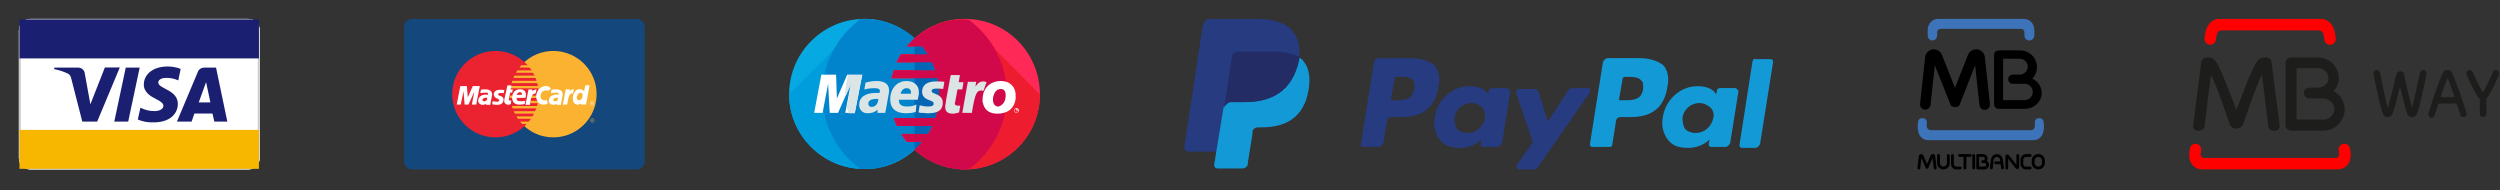 <svg xmlns="http://www.w3.org/2000/svg" xmlns:xlink="http://www.w3.org/1999/xlink" xmlns:serif="http://www.serif.com/" width="100%" height="100%" viewBox="0 0 1329 101" xml:space="preserve" style="fill-rule:evenodd;clip-rule:evenodd;stroke-miterlimit:10;"><rect x="0" y="0" width="1329" height="101" fill="#333333" stroke="none"/><g id="mastercard"><path d="M342.768,85.77c-0,2.356 -1.924,4.28 -4.28,4.28l-119.436,-0c-2.357,-0 -4.281,-1.924 -4.281,-4.28l0,-71.44c0,-2.356 1.924,-4.28 4.281,-4.28l119.436,-0c2.356,-0 4.28,1.924 4.28,4.28l0,71.44l-0,-0Z" style="fill:#14477c;"></path><path d="M294.123,73.001l1.178,-0.023l1.18,-0.072l1.153,-0.169l1.13,-0.193l1.107,-0.264l1.105,-0.288l1.058,-0.385l1.059,-0.408l1.008,-0.459l0.986,-0.504l0.963,-0.554l0.938,-0.599l0.914,-0.649l0.866,-0.674l0.817,-0.721l0.816,-0.771l0.746,-0.794l0.723,-0.841l0.696,-0.866l0.649,-0.889l0.577,-0.938l0.579,-0.961l0.48,-0.986l0.481,-1.033l0.409,-1.036l0.361,-1.081l0.313,-1.083l0.263,-1.105l0.194,-1.155l0.144,-1.129l0.095,-1.18l0.024,-1.177l-0.024,-1.179l-0.095,-1.178l-0.144,-1.131l-0.194,-1.128l-0.263,-1.108l-0.313,-1.081l-0.361,-1.083l-0.409,-1.033l-0.481,-1.011l-0.48,-0.986l-0.579,-0.961l-0.577,-0.938l-0.649,-0.889l-0.696,-0.866l-0.723,-0.841l-0.746,-0.794l-0.816,-0.746l-0.817,-0.721l-0.866,-0.696l-0.914,-0.627l-0.938,-0.601l-0.963,-0.552l-0.986,-0.506l-1.008,-0.457l-1.059,-0.407l-1.058,-0.362l-1.105,-0.312l-1.107,-0.265l-1.13,-0.192l-1.153,-0.144l-1.18,-0.097l-1.178,-0.023l-1.178,0.023l-1.153,0.097l-1.156,0.144l-1.128,0.192l-1.108,0.265l-1.105,0.312l-1.06,0.362l-1.033,0.407l-1.011,0.457l-0.985,0.506l-0.961,0.552l-0.939,0.601l-0.889,0.627l-0.867,0.696l-0.841,0.721l-0.792,0.746l-0.771,0.794l-0.697,0.841l-0.698,0.866l-0.624,0.889l-0.602,0.938l-0.552,0.961l-0.506,0.986l-0.457,1.011l-0.409,1.033l-0.359,1.083l-0.313,1.081l-0.266,1.108l-0.191,1.128l-0.144,1.131l-0.097,1.178l-0.025,1.179l0.025,1.177l0.097,1.18l0.144,1.129l0.191,1.155l0.266,1.105l0.313,1.083l0.359,1.081l0.409,1.036l0.457,1.033l0.506,0.986l0.552,0.961l0.602,0.938l0.624,0.889l0.698,0.866l0.697,0.841l0.771,0.794l0.792,0.771l0.841,0.721l0.867,0.674l0.889,0.649l0.939,0.599l0.961,0.554l0.985,0.504l1.011,0.459l1.033,0.408l1.06,0.385l1.105,0.288l1.108,0.264l1.128,0.193l1.156,0.169l1.153,0.072l1.178,0.023Z" style="fill:#fbb230;"></path><path d="M263.416,73.001l1.178,-0.023l1.154,-0.072l1.155,-0.169l1.129,-0.193l1.107,-0.264l1.107,-0.288l1.057,-0.385l1.033,-0.408l1.011,-0.459l0.986,-0.504l0.961,-0.554l0.938,-0.599l0.889,-0.649l0.868,-0.674l0.841,-0.721l0.792,-0.771l0.771,-0.794l0.698,-0.841l0.697,-0.866l0.624,-0.889l0.601,-0.938l0.552,-0.961l0.507,-0.986l0.456,-1.033l0.41,-1.036l0.359,-1.081l0.314,-1.083l0.265,-1.105l0.19,-1.155l0.145,-1.129l0.097,-1.18l0.024,-1.177l-0.024,-1.179l-0.097,-1.178l-0.145,-1.131l-0.19,-1.128l-0.265,-1.108l-0.314,-1.081l-0.359,-1.083l-0.41,-1.033l-0.456,-1.011l-0.507,-0.986l-0.552,-0.961l-0.601,-0.938l-0.624,-0.889l-0.697,-0.866l-0.698,-0.841l-0.771,-0.794l-0.792,-0.746l-0.841,-0.721l-0.868,-0.696l-0.889,-0.627l-0.938,-0.601l-0.961,-0.552l-0.986,-0.506l-1.011,-0.457l-1.033,-0.407l-1.057,-0.362l-1.107,-0.312l-1.107,-0.265l-1.129,-0.192l-1.155,-0.144l-1.154,-0.097l-1.178,-0.023l-1.178,0.023l-1.179,0.097l-1.154,0.144l-1.13,0.192l-1.104,0.265l-1.108,0.312l-1.058,0.362l-1.058,0.407l-1.009,0.457l-0.986,0.506l-0.963,0.552l-0.936,0.601l-0.914,0.627l-0.867,0.696l-0.817,0.721l-0.817,0.746l-0.746,0.794l-0.723,0.841l-0.696,0.866l-0.649,0.889l-0.577,0.938l-0.578,0.961l-0.48,0.986l-0.482,1.011l-0.409,1.033l-0.359,1.083l-0.314,1.081l-0.24,1.108l-0.217,1.128l-0.143,1.131l-0.097,1.178l-0.023,1.179l0.023,1.177l0.097,1.18l0.143,1.129l0.217,1.155l0.24,1.105l0.314,1.083l0.359,1.081l0.409,1.036l0.482,1.033l0.48,0.986l0.578,0.961l0.577,0.938l0.649,0.889l0.696,0.866l0.723,0.841l0.746,0.794l0.817,0.771l0.817,0.721l0.867,0.674l0.914,0.649l0.936,0.599l0.963,0.554l0.986,0.504l1.009,0.459l1.058,0.408l1.058,0.385l1.108,0.288l1.104,0.264l1.13,0.193l1.154,0.169l1.179,0.072l1.178,0.023Z" style="fill:#eb2230;"></path><path d="M276.088,35.899l12.192,-0l0,-1.251l-11.134,0l-1.058,1.251Z" style="fill:#fbb230;"></path><path d="M274.261,38.664l14.019,0l0,-1.25l-13.298,-0l-0.721,1.25Z" style="fill:#fbb230;"></path><path d="M272.89,41.43l15.39,-0l0,-1.251l-14.836,-0l-0.554,1.251Z" style="fill:#fbb230;"></path><path d="M271.952,44.195l16.328,-0l0,-1.226l-15.944,-0l-0.384,1.226Z" style="fill:#fbb230;"></path><path d="M272.504,57.612l15.824,0l-0,-1.25l-16.207,0l0.383,1.25Z" style="fill:#fbb230;"></path><path d="M273.659,60.377l14.669,0l-0,-1.25l-15.245,0l0.576,1.25Z" style="fill:#fbb230;"></path><path d="M275.319,63.143l13.009,-0l-0,-1.25l-13.803,-0l0.794,1.25Z" style="fill:#fbb230;"></path><path d="M277.58,65.908l10.748,0l-0,-1.25l-11.854,-0l1.106,1.25Z" style="fill:#fbb230;"></path><path d="M271.4,46.96l16.88,0l0,-1.227l-16.64,-0l-0.24,1.227Z" style="fill:#fbb230;"></path><path d="M281.691,54.847l6.445,-0l-0,-1.251l-6.204,0l-0.241,1.251Z" style="fill:#fbb230;"></path><path d="M282.195,52.082l5.941,-0l-0,-1.251l-5.699,0l-0.242,1.251Z" style="fill:#fbb230;"></path><path d="M270.966,50.831l1.683,0l-0,1.251l-1.586,-0l-0.097,-1.251Z" style="fill:#fbb230;"></path><path d="M314.923,62.951c0.601,-0 1.082,0.504 1.082,1.081c0,0.601 -0.481,1.083 -1.082,1.083c-0.602,-0 -1.081,-0.482 -1.081,-1.083c-0,-0.577 0.479,-1.081 1.081,-1.081Zm-0,0.192c0.506,-0 0.913,0.409 0.913,0.889c0,0.506 -0.407,0.915 -0.913,0.915c-0.48,-0 -0.891,-0.409 -0.891,-0.915c-0,-0.48 0.411,-0.889 0.891,-0.889Z" style="fill:#fbb230;"></path><path d="M314.515,64.513l0,-0.914l0.385,0c0.095,0 0.167,0 0.216,0.025c0.047,0.023 0.073,0.048 0.096,0.071c0.023,0.049 0.047,0.097 0.047,0.144c0,0.073 -0.024,0.145 -0.047,0.17c-0.05,0.048 -0.12,0.072 -0.195,0.095c0.05,0.025 0.074,0.049 0.099,0.072c0.023,0.025 0.072,0.073 0.095,0.145l0.12,0.192l-0.215,0l-0.146,-0.217c-0.025,-0.072 -0.071,-0.095 -0.095,-0.119c-0,-0.024 -0.025,-0.024 -0.048,-0.048l-0.122,-0l0,0.384l-0.19,0Zm0.191,-0.529l0.121,-0c0.096,-0 0.144,-0 0.168,-0.023c0.023,0 0.05,0 0.05,-0.025c0.023,-0.024 0.023,-0.047 0.023,-0.072c-0,-0.025 -0,-0.048 -0.023,-0.072c-0.027,-0.025 -0.05,-0.025 -0.074,-0.048l-0.265,-0l0,0.24l0,-0Z" style="fill:#fbb230;fill-rule:nonzero;"></path><path d="M314.683,53.909c0.601,-0 1.081,0.481 1.081,1.083c0,0.601 -0.48,1.081 -1.081,1.081c-0.601,-0 -1.081,-0.48 -1.081,-1.081c-0,-0.602 0.48,-1.083 1.081,-1.083Zm-0,0.192c0.506,-0 0.914,0.409 0.914,0.891c-0,0.504 -0.408,0.913 -0.914,0.913c-0.506,0 -0.914,-0.409 -0.914,-0.913c0,-0.482 0.408,-0.891 0.914,-0.891Z" style="fill:#fff;"></path><path d="M314.274,55.448l-0,-0.89l0.384,-0c0.097,-0 0.169,-0 0.217,0.024c0.025,0 0.07,0.048 0.095,0.073c0.025,0.047 0.048,0.095 0.048,0.144c-0,0.073 -0.023,0.12 -0.073,0.168c-0.022,0.048 -0.094,0.072 -0.167,0.097c0.025,0.023 0.073,0.047 0.097,0.072c0.025,0.023 0.048,0.071 0.095,0.143l0.122,0.169l-0.217,0l-0.145,-0.192c-0.048,-0.072 -0.072,-0.12 -0.097,-0.12c-0.023,-0.025 -0.023,-0.049 -0.046,-0.049l-0.144,-0l-0,0.361l-0.169,0l-0,0Zm0.169,-0.504l0.144,-0c0.096,-0 0.143,-0 0.168,-0.025c0.023,0 0.048,-0.024 0.048,-0.024c0.024,-0.023 0.024,-0.048 0.024,-0.073c0,-0.023 -0.024,-0.072 -0.024,-0.072c-0.025,-0.023 -0.048,-0.048 -0.072,-0.048l-0.288,0l0,0.242l-0,-0Z" style="fill:#fff;fill-rule:nonzero;"></path><path d="M299.221,55.616l1.563,-8.174l1.947,-0l0.241,0.841c0.36,-0.362 0.961,-0.841 2.164,-0.841l-0.601,2.164c-0.529,-0 -1.347,-0.097 -2.019,1.49c-0.505,1.203 -0.746,3.197 -1.011,4.52l-2.284,-0Z" style="fill:#fff;"></path><path d="M269.741,45.398l2.162,-0l-0.48,2.163l1.203,0l-0.362,1.683l-1.081,0l-0.601,3.247c-0.12,0.601 -0,1.203 1.202,0.961l-0.239,1.804c-1.298,0.986 -3.898,0.265 -3.488,-2.164l1.684,-7.694Z" style="fill:#fff;"></path><path d="M279.382,52.009c0.24,-1.322 0.842,-4.567 -3.03,-4.567c-3.606,-0 -4.088,3.606 -4.088,4.086c-0.118,0.481 -0.118,4.088 3.728,4.088c0.961,-0 2.309,-0.12 2.91,-0.36l0.36,-1.684c-0.36,0.122 -1.587,0.241 -2.548,0.241c-0.841,0 -2.284,0 -2.044,-1.804l4.712,0l-0,0Z" style="fill:#fff;"></path><path d="M253.149,55.616l1.924,-9.859l-3.751,0l-2.646,6.012l-0.481,-6.012l-3.487,0l-1.924,9.859l2.164,-0l1.444,-7.093l0.602,7.093l2.044,-0l3.125,-6.973l-1.323,6.973l2.309,-0Z" style="fill:#fff;"></path><path d="M255.673,47.681l-0.36,1.805c0.601,-0 2.044,-0.242 2.765,-0.242c0.721,0 1.683,-0.119 1.323,1.083c-0.602,0 -4.57,-0.601 -5.171,2.885c-0.336,2.309 2.405,3.15 4.088,2.044l0.241,0.48l2.043,0l0.842,-4.448c0.889,-4.016 -2.981,-4.088 -5.771,-3.607Z" style="fill:#fff;"></path><path d="M291.479,48.403c-0.553,-0.337 -0.89,-0.337 -1.587,-0.337c-0.673,-0 -2.261,0.673 -2.478,2.476c-0.337,2.261 1.131,3.271 3.27,2.598l0.578,1.924c-3.654,1.827 -7.143,-1.011 -5.988,-5.436c0.937,-3.342 5.362,-5.361 7.576,-2.596l-1.371,1.371Z" style="fill:#fff;"></path><path d="M310.547,48.403c-5.892,-4.425 -8.177,7.213 -3.608,7.213c0.721,-0 1.444,-0.36 1.924,-0.601l0.24,0.601l2.405,-0l1.925,-10.34l-2.286,0l-0.6,3.127Z" style="fill:#fff;"></path><path d="M293.209,47.681l-0.36,1.805c0.6,-0 2.044,-0.242 2.764,-0.242c0.723,0 1.564,-0.119 1.324,1.083c-0.601,0 -4.569,-0.601 -5.169,2.885c-0.243,1.683 1.201,2.524 2.284,2.524c1.081,0 1.442,-0.24 1.802,-0.48l0.24,0.48l2.046,0l0.841,-4.448c0.914,-4.016 -2.959,-4.088 -5.772,-3.607Z" style="fill:#fff;"></path><path d="M274.67,50.447l2.765,-0c0.312,-2.189 -2.308,-1.755 -2.765,-0Z" style="fill:#eb2230;"></path><path d="M259.041,52.009c-0.361,0 -1.203,-0.239 -1.926,0.242c-0.719,0.48 -0.961,1.321 -0.118,1.562c0.719,0.24 1.683,-0.241 1.922,-0.962l0.122,-0.842Z" style="fill:#eb2230;"></path><path d="M309.464,49.725c-0.721,-0.963 -2.283,-0.239 -2.765,1.563c-0.36,1.203 0.362,2.044 1.083,2.044c1.515,0 2.428,-2.476 1.682,-3.607Z" style="fill:#fbb230;"></path><path d="M296.696,52.009c-0.359,0 -1.201,-0.239 -1.924,0.242c-0.719,0.48 -0.961,1.321 -0.118,1.562c0.72,0.24 1.803,-0.241 1.922,-0.962l0.12,-0.842Z" style="fill:#fbb230;"></path><path d="M279.382,55.736l0.122,-0.841l1.442,-7.334l1.923,0l0.24,0.842c0.361,-0.362 0.962,-0.842 2.165,-0.842l-0.602,2.164c-0.456,0 -1.419,-0.096 -2.14,1.828c-0.409,1.105 -0.649,2.982 -0.866,4.183l-2.284,-0Z" style="fill:#fff;"></path><path d="M267.744,49.533l-0.192,0l-0.095,-0.024l-0.097,-0.023l-0.097,-0l-0.095,-0.025c-0.434,-0.048 -0.794,-0.072 -1.226,-0.048c-1.107,0.096 -1.587,0.792 -0.65,1.321c0.746,0.434 1.324,0.361 1.827,0.843c1.083,1.009 0.529,2.958 -0.674,3.702l-0.215,0.097l-0.24,0.097l-0.264,0.07l-0.24,0.073c-1.155,0.192 -2.718,0.144 -3.849,-0.24l0.313,-1.612c0.914,0.192 2.406,0.601 3.102,0.122c0.794,-0.53 0.072,-1.156 -0.506,-1.42l-0.288,-0.095l-0.287,-0.12c-2.285,-1.036 -1.755,-3.801 0.407,-4.377c0.866,-0.193 1.732,-0.193 2.623,-0.12l0.167,-0c0.217,0.023 0.41,0.048 0.602,0.095l0.095,0l0.072,0.025l0.073,-0l0.047,0.024l0.072,0l-0.385,1.635Z" style="fill:#fff;"></path></g><g id="maestro"><g><g><path d="M486.156,79.68c8.043,-7.196 13.122,-17.778 13.122,-29.63c0,-11.852 -5.079,-22.222 -13.122,-29.63c-6.984,-6.349 -16.508,-10.37 -26.666,-10.37c-22.011,-0 -40,17.989 -40,40c-0,22.01 17.989,39.788 40,39.788c10.158,0.212 19.682,-3.809 26.666,-10.158Z" style="fill:#07a9e2;"></path></g></g><g><g><path d="M419.49,50.05c-0,22.01 17.989,39.788 40,39.788c10.37,0 19.682,-3.809 26.666,-10.37c8.043,-7.196 13.122,-17.778 13.122,-29.63c0,-11.852 -5.079,-22.01 -13.122,-29.418c-6.984,-6.349 -16.508,-10.37 -26.666,-10.37" style="fill:#009ddd;"></path></g></g><g><path d="M486.156,20.42c-6.984,-6.349 -16.508,-10.37 -26.666,-10.37l-1.905,-0c-12.487,9.1 -20.529,23.704 -20.529,40c-0,16.296 8.042,30.899 20.317,39.788l1.905,0c10.37,0 19.683,-3.809 26.667,-10.37c8.042,-7.196 13.121,-17.778 13.121,-29.63c0,-11.852 -4.867,-22.01 -12.91,-29.418Z" style="fill:#0284cc;"></path></g><g><g><path d="M513.035,10.05c-10.371,-0 -19.683,3.809 -26.879,10.37c-1.481,1.27 -2.751,2.752 -4.021,4.233l8.043,0c1.058,1.27 2.116,2.751 2.963,4.233l-14.18,-0c-0.847,1.481 -1.693,2.751 -2.328,4.233l18.836,-0c0.634,1.481 1.269,2.751 1.693,4.232l-22.011,0c-0.423,1.482 -0.846,2.752 -1.27,4.233l24.551,0c0.634,2.752 0.846,5.503 0.846,8.466c0,4.444 -0.635,8.677 -2.116,12.698l-22.011,0c0.423,1.482 1.058,2.752 1.693,4.233l18.836,0c-0.635,1.482 -1.481,2.963 -2.328,4.233l-14.18,-0c0.847,1.481 1.905,2.963 2.963,4.233l8.043,-0c-1.27,1.481 -2.54,2.963 -4.022,4.233c7.196,6.349 16.508,10.37 26.879,10.37c22.01,-0 39.788,-17.778 39.788,-39.788c0,-22.223 -17.778,-40.212 -39.788,-40.212Z" style="fill:#ff2957;"></path></g></g><g><g><path d="M513.035,10.05c-10.371,-0 -19.683,3.809 -26.879,10.37c-1.481,1.27 -2.751,2.752 -4.021,4.233l8.043,0c1.058,1.27 2.116,2.751 2.963,4.233l-14.18,-0c-0.847,1.481 -1.693,2.751 -2.328,4.233l18.836,-0c0.634,1.481 1.269,2.751 1.693,4.232l-22.011,0c-0.423,1.482 -0.846,2.752 -1.27,4.233l24.551,0c0.634,2.752 0.846,5.503 0.846,8.466c0,4.444 -0.635,8.677 -2.116,12.698l-22.011,0c0.423,1.482 1.058,2.752 1.693,4.233l18.836,0c-0.635,1.482 -1.481,2.963 -2.328,4.233l-14.18,-0c0.847,1.481 1.905,2.963 2.963,4.233l8.043,-0c-1.27,1.481 -2.54,2.963 -4.022,4.233c7.196,6.349 16.508,10.37 26.879,10.37c22.01,-0 39.788,-17.778 39.788,-39.788" style="fill:#ed1c2e;"></path></g></g><g><g><path d="M486.156,79.68c8.043,-7.196 13.122,-17.778 13.122,-29.63c0,-11.852 -5.079,-22.222 -13.122,-29.63l0,59.26Z" style="fill:#0466b5;"></path></g></g><g><g><path d="M539.066,58.727c0,-0.635 0.635,-1.27 1.27,-1.27c0.635,0 1.27,0.635 1.27,1.27c0,0.635 -0.635,1.27 -1.27,1.27c-0.635,-0 -1.27,-0.635 -1.27,-1.27Zm1.27,1.058c0.635,0 0.847,-0.423 0.847,-1.058c-0,-0.635 -0.423,-0.846 -0.847,-0.846c-0.635,-0 -1.058,0.423 -1.058,0.846c0,0.423 0.635,1.058 1.058,1.058Zm0,-0.635l-0.211,0l-0,-1.058l0.635,0l0.211,0.212c0,0.211 0,0.211 -0.211,0.211l0.211,0.424l-0.211,-0l-0.212,-0.424l-0.212,0l0,0.635Zm0,-0.635l0.212,0l-0,-0.211l-0.212,-0l0,0.211Z" style="fill:#fff;"></path></g></g><g><path d="M486.156,20.42c-1.481,1.27 -2.751,2.752 -4.021,4.233l8.043,0c1.058,1.27 2.116,2.751 2.963,4.233l-14.18,-0c-0.847,1.481 -1.693,2.751 -2.328,4.233l18.836,-0c0.634,1.481 1.269,2.751 1.693,4.232l-22.011,0c-0.423,1.482 -0.846,2.752 -1.27,4.233l24.551,0c0.634,2.752 0.846,5.503 0.846,8.466c0,4.444 -0.635,8.677 -2.116,12.698l-22.011,0c0.423,1.482 1.058,2.752 1.693,4.233l18.836,0c-0.635,1.482 -1.481,2.963 -2.328,4.233l-14.18,-0c0.847,1.481 1.905,2.963 2.963,4.233l8.043,-0c-1.27,1.481 -2.54,2.963 -4.022,4.233c7.196,6.349 16.508,10.37 26.879,10.37l1.904,-0c12.276,-8.889 20.318,-23.492 20.318,-39.788c-0,-16.297 -8.042,-30.9 -20.318,-39.789l-1.904,0c-10.371,-0.423 -19.683,3.598 -26.879,9.947Z" style="fill:#d1094b;"></path></g><g><g><path d="M454.41,59.997l-5.079,-0l2.963,-15.45l-6.773,15.45l-4.444,-0l-0.847,-15.45l-2.962,15.45l-4.445,-0l3.81,-20.317l7.83,-0l0.424,12.698l5.502,-12.698l8.043,-0l-4.022,20.317Z" style="fill:#fff;"></path></g></g><g><path d="M449.543,51.108l2.963,-6.561l-2.328,12.275c0.211,1.059 0.423,2.328 0.846,3.387l3.386,-0l3.81,-20.318l-7.408,0c-0.846,3.175 -1.481,6.773 -1.481,10.371c0.212,0.211 0.212,0.423 0.212,0.846Z" style="fill:#dce5e5;"></path></g><g><g><path d="M509.86,59.785c-1.481,0.424 -2.328,0.635 -3.598,0.635c-2.539,0 -3.809,-1.27 -3.809,-3.598c-0,-0.423 -0,-0.846 0.211,-1.481l0.212,-1.693l0.212,-1.27l2.328,-12.487l4.867,0l-0.635,3.81l2.54,-0l-0.635,3.809l-2.539,0l-1.27,6.773c-0,0.211 -0.212,0.635 -0.212,0.635c0,0.846 0.635,1.269 1.693,1.269c0.635,0 1.058,0 1.27,-0.211l-0.635,3.809Z" style="fill:#dce5e5;"></path></g></g><g><g><path d="M524.463,43.701c-0.423,-0.212 -0.423,-0.212 -0.635,-0.212c-0.211,0 -0.423,0 -0.423,-0.212l-0.635,0c-1.693,0 -2.751,0.635 -4.233,2.752l0.424,-2.54l-4.445,0l-2.963,16.508l5.08,-0c1.693,-10.159 2.539,-11.852 4.867,-11.852l0.635,0l0.635,0.212l1.693,-4.656Z" style="fill:#dce5e5;"></path></g></g><g><g><path d="M490.178,48.78c-0,2.116 1.269,3.598 3.809,4.444c2.116,0.847 2.328,1.059 2.328,1.905c0,1.058 -0.846,1.482 -2.963,1.482c-1.481,-0 -2.963,-0.212 -4.444,-0.635l-0.635,3.809l0.211,0l0.847,0.212l1.27,-0c1.27,0.212 2.116,0.212 2.751,0.212c5.291,-0 7.831,-1.694 7.831,-5.503c-0,-2.328 -1.058,-3.598 -3.598,-4.656c-2.116,-0.847 -2.328,-1.058 -2.328,-1.693c-0,-0.847 0.846,-1.27 2.54,-1.27c0.846,-0 2.328,-0 3.598,0.212l0.634,-3.81c-1.269,-0.212 -3.174,-0.212 -4.444,-0.212c-5.503,0 -7.407,2.54 -7.407,5.503Z" style="fill:#dce5e5;"></path></g></g><g><g><path d="M470.495,59.997l-4.021,-0l-0,-1.693c-1.27,1.27 -2.963,1.905 -5.291,1.905c-2.751,-0 -4.445,-1.905 -4.445,-4.445c0,-4.021 3.175,-6.349 8.678,-6.349l2.116,-0c0.212,-0.635 0.212,-0.847 0.212,-1.058c-0,-1.058 -0.847,-1.482 -3.175,-1.482c-1.481,0 -2.963,0.212 -4.021,0.424l-0.635,0.211l-0.423,0l0.635,-3.598c2.539,-0.635 4.021,-0.846 5.926,-0.846c4.232,-0 6.56,1.693 6.56,4.867c0,0.847 0,1.482 -0.423,3.387l-1.058,5.926l-0.212,1.058l-0.211,0.846l-0,0.635l-0.212,0.212Zm-3.598,-7.407l-1.058,-0c-2.751,-0 -4.233,0.846 -4.233,2.539c0,1.058 0.635,1.693 1.693,1.693c2.117,0 3.598,-1.693 3.598,-4.232Z" style="fill:#dce5e5;"></path></g></g><g><g><path d="M486.791,59.574c-1.693,0.423 -3.386,0.635 -5.079,0.635c-5.503,-0 -8.466,-2.54 -8.466,-7.408c0,-5.714 3.598,-9.735 8.678,-9.735c4.021,-0 6.56,2.328 6.56,5.926c0,1.27 -0.211,2.328 -0.634,4.021l-9.948,-0l0,0.635c0,1.905 1.482,2.963 4.233,2.963c1.905,-0 3.386,-0.212 5.08,-1.058l-0.424,4.021Zm-2.539,-9.736l-0,-0.846c-0,-1.27 -0.847,-2.117 -2.328,-2.117c-1.482,0 -2.752,1.058 -3.175,2.963l5.503,0Z" style="fill:#dce5e5;"></path></g></g><g><g><path d="M539.913,52.59c-0.847,5.502 -4.656,7.83 -9.735,7.83c-5.503,0 -7.831,-3.386 -7.831,-7.619c-0,-5.714 3.809,-9.735 9.735,-9.735c5.08,-0 7.831,3.386 7.831,7.407l0,2.117Zm-5.291,-2.117c0,-1.693 -0.635,-3.174 -2.751,-3.174c-2.54,-0 -4.021,2.963 -4.021,5.714c-0,2.116 1.058,3.598 2.751,3.598c1.058,-0 3.386,-1.482 3.809,-4.021c0.212,-0.847 0.212,-1.482 0.212,-2.117Z" style="fill:#fff;"></path></g></g><g><path d="M522.559,54.706c0.211,-1.482 0.423,-3.175 0.423,-4.656l-0,-0.423c-0.212,1.058 -0.423,2.116 -0.423,3.386c-0.212,0.423 -0.212,1.058 -0,1.693Z" style="fill:#fff;"></path></g></g><g id="paypal"><g><path d="M871.532,30.919l-16.894,0c-0.994,0 -1.988,0.994 -2.485,1.988l-6.956,43.727c-0,0.994 0.497,1.49 1.491,1.49l8.944,0c0.993,0 1.49,-0.496 1.49,-1.49l1.988,-12.423c-0,-0.993 0.994,-1.987 2.484,-1.987l5.466,-0c11.429,-0 17.888,-5.466 19.379,-16.398c0.994,-4.472 0,-8.447 -1.987,-10.931c-2.982,-2.485 -7.454,-3.976 -12.92,-3.976m1.988,16.398c-0.994,5.963 -5.466,5.963 -9.938,5.963l-2.981,-0l1.987,-11.429c0,-0.497 0.497,-0.994 1.491,-0.994l0.994,0c2.981,0 5.962,0 7.453,1.988c0.994,0.497 0.994,1.987 0.994,4.472" style="fill:#139ad6;fill-rule:nonzero;"></path></g><g><path d="M749.793,30.919l-16.894,0c-0.994,0 -1.988,0.994 -2.485,1.988l-6.956,43.727c-0,0.994 0.497,1.49 1.49,1.49l7.951,0c0.994,0 1.987,-0.993 2.484,-1.987l1.988,-11.926c-0,-0.993 0.994,-1.987 2.484,-1.987l5.466,-0c11.429,-0 17.888,-5.466 19.379,-16.398c0.994,-4.472 -0,-8.447 -1.988,-10.931c-2.981,-2.485 -6.956,-3.976 -12.919,-3.976m1.988,16.398c-0.994,5.963 -5.466,5.963 -9.938,5.963l-2.485,-0l1.988,-11.429c-0,-0.497 0.497,-0.994 1.491,-0.994l0.993,0c2.982,0 5.963,0 7.454,1.988c0.497,0.497 0.994,1.987 0.497,4.472" style="fill:#263b80;fill-rule:nonzero;"></path></g><g><path d="M800.973,46.82l-7.95,0c-0.497,0 -1.491,0.497 -1.491,0.994l-0.497,2.484l-0.497,-0.993c-1.987,-2.485 -5.465,-3.479 -9.441,-3.479c-8.944,0 -16.894,6.957 -18.385,16.398c-0.993,4.969 0.497,9.441 2.982,12.422c2.484,2.982 5.962,3.975 10.435,3.975c7.453,0 11.428,-4.472 11.428,-4.472l-0.497,2.485c0,0.994 0.497,1.49 1.491,1.49l7.453,0c0.994,0 1.988,-0.993 2.485,-1.987l4.472,-27.826c-0.497,-0.497 -1.491,-1.491 -1.988,-1.491m-11.428,15.901c-0.994,4.472 -4.472,7.95 -9.441,7.95c-2.485,-0 -4.472,-0.994 -5.466,-1.988c-0.994,-1.49 -1.491,-3.478 -1.491,-5.962c0.497,-4.472 4.472,-7.951 8.944,-7.951c2.485,0 3.975,0.994 5.466,1.988c1.491,1.491 1.988,3.975 1.988,5.963" style="fill:#263b80;fill-rule:nonzero;"></path></g><g><path d="M922.215,46.82l-7.95,0c-0.497,0 -1.491,0.497 -1.491,0.994l-0.496,2.484l-0.497,-0.993c-1.988,-2.485 -5.466,-3.479 -9.441,-3.479c-8.944,0 -16.895,6.957 -18.385,16.398c-0.994,4.969 0.497,9.441 2.981,12.422c2.484,2.982 5.963,3.975 10.435,3.975c7.453,0 11.428,-4.472 11.428,-4.472l-0.497,2.485c0,0.994 0.497,1.49 1.491,1.49l7.454,0c0.993,0 1.987,-0.993 2.484,-1.987l4.472,-27.826c-0.497,-0.497 -0.994,-1.491 -1.988,-1.491m-11.428,15.901c-0.994,4.472 -4.472,7.95 -9.441,7.95c-2.485,-0 -4.472,-0.994 -5.466,-1.988c-0.994,-1.49 -1.491,-3.478 -1.491,-5.962c0.497,-4.472 4.472,-7.951 8.945,-7.951c2.484,0 3.975,0.994 5.465,1.988c1.988,1.491 2.485,3.975 1.988,5.963" style="fill:#139ad6;fill-rule:nonzero;"></path></g><g><g><path d="M844.203,46.82l-8.447,0c-0.994,0 -1.491,0.497 -1.988,0.994l-10.931,16.894l-4.969,-15.9c-0.497,-0.994 -0.994,-1.491 -2.485,-1.491l-7.95,-0c-0.994,-0 -1.491,0.994 -1.491,1.988l8.944,26.335l-8.447,11.925c-0.497,0.994 0,2.485 0.994,2.485l7.95,-0c0.994,-0 1.491,-0.497 1.988,-0.994l27.329,-39.255c1.491,-1.49 0.497,-2.981 -0.497,-2.981" style="fill:#263b80;fill-rule:nonzero;"></path></g><g><path d="M931.656,32.41l-6.956,44.721c-0,0.993 0.497,1.49 1.491,1.49l6.956,0c0.994,0 1.988,-0.993 2.485,-1.987l6.956,-43.727c0,-0.994 -0.497,-1.491 -1.491,-1.491l-7.95,0c-0.497,-0.497 -0.994,0 -1.491,0.994" style="fill:#139ad6;fill-rule:nonzero;"></path></g><g><path d="M686.688,16.013c-3.479,-3.976 -9.938,-5.963 -18.882,-5.963l-24.845,-0c-1.491,-0 -2.982,1.491 -3.478,2.981l-9.938,65.093c-0,1.491 0.993,2.485 1.987,2.485l15.404,-0l3.975,-24.348l0,0.994c0.497,-1.491 1.988,-2.982 3.478,-2.982l7.454,0c14.41,0 25.341,-5.962 28.82,-22.36l-0,-1.49c0.497,-6.46 -0.497,-10.435 -3.975,-14.41" style="fill:#263b80;fill-rule:nonzero;"></path></g></g><g><path d="M690.166,30.423l-0,1.49c-3.478,16.895 -14.41,22.36 -28.82,22.36l-7.453,0c-1.491,0 -2.982,1.491 -3.479,2.982l-4.969,30.31c0,0.994 0.497,1.988 1.988,1.988l12.919,-0c1.491,-0 2.982,-0.994 2.982,-2.484l-0,-0.497l2.484,-15.404l-0,-0.994c-0,-1.491 1.491,-2.484 2.981,-2.484l1.988,-0c12.422,-0 22.36,-4.969 24.845,-19.876c0.993,-5.963 0.497,-11.429 -2.485,-14.907c-0.497,-0.994 -1.491,-1.988 -2.981,-2.484" style="fill:#139ad6;fill-rule:nonzero;"></path></g><g><path d="M686.688,28.932c-0.497,-0 -0.994,-0.497 -1.491,-0.497c-0.497,-0 -0.994,-0 -1.491,-0.497c-1.987,-0.497 -3.975,-0.497 -6.459,-0.497l-19.379,0c-0.497,0 -0.994,0 -1.491,0.497c-0.994,0.497 -1.491,1.491 -1.491,2.485l-3.975,25.838l0,0.994c0.497,-1.491 1.988,-2.982 3.478,-2.982l7.454,0c14.41,0 25.341,-5.962 28.82,-22.36c-0,-0.497 -0,-0.994 0.497,-1.49c-0.994,-0.497 -1.491,-0.994 -2.485,-0.994c-1.491,-0.497 -1.491,-0.497 -1.987,-0.497" style="fill:#232c65;fill-rule:nonzero;"></path></g></g><clipPath id="_clip1"><rect id="Multibanco.svg" x="1019.31" y="10.05" width="67.728" height="80"></rect></clipPath><g clip-path="url(#_clip1)"><g id="g20"><path id="path22" d="M1025.45,74.519l55.113,-0c6.33,-0 6.396,-6.73 5.749,-10.051c-0.352,-2.234 -4.148,-2.199 -4.565,0l-0,2.591c-0.003,1.181 -0.974,2.153 -2.156,2.155l-53.169,0c-1.181,-0.002 -2.153,-0.974 -2.155,-2.155l-0,-2.591c-0.418,-2.199 -4.214,-2.234 -4.566,0c-0.646,3.321 -0.58,10.051 5.749,10.051Zm4.781,-64.474l45.754,0c3.004,0 5.462,2.604 5.462,5.785l0,2.762c0,3.906 -5.278,3.888 -5.278,0.026l0,-1.504c0,-0.965 -0.794,-1.76 -1.759,-1.76l-42.85,0c-0.966,0 -1.76,0.795 -1.76,1.76l0,1.478c0,3.884 -5.04,3.857 -5.04,0.083l-0,-2.841c0.013,-3.18 2.467,-5.789 5.471,-5.789Z" style="fill:#3d73b9;fill-rule:nonzero;"></path></g><g id="g24"><path id="path26" d="M1080.37,41.807c2.992,1.336 4.949,4.297 5.005,7.574c0,4.654 -4.064,8.463 -9.03,8.463l-13.93,0c-1.249,0.037 -2.312,-0.951 -2.366,-2.199l-0,-26.514c0.005,-1.274 1.053,-2.32 2.327,-2.323l11.598,0c0.007,0 0.014,0 0.021,0c4.857,0 8.854,3.997 8.854,8.854c0,2.291 -0.889,4.495 -2.479,6.145m-10.394,-2.155l4.421,-0l-0,-0.049c2.04,-0.32 3.562,-2.091 3.571,-4.156c-0.007,-2.304 -1.901,-4.198 -4.205,-4.205l-8.907,-0l0,21.992l11.291,0c0.046,0.002 0.092,0.003 0.138,0.003c2.384,-0 4.346,-1.962 4.346,-4.346c0,-2.384 -1.962,-4.346 -4.346,-4.346c-0.046,0 -0.092,0.001 -0.138,0.002l-6.171,0c-1.339,0 -2.441,-1.102 -2.441,-2.441c-0,-1.339 1.102,-2.441 2.441,-2.441" style="fill-rule:nonzero;"></path></g><g id="g28"><path id="path30" d="M1034.99,82.656c0,-0.41 0.338,-0.748 0.748,-0.748c0.41,0 0.748,0.338 0.748,0.748l-0,4.038c-0.003,1.836 -1.512,3.347 -3.348,3.351c-1.836,-0.002 -3.347,-1.511 -3.351,-3.347l-0,-4.038c-0.002,-0.019 -0.003,-0.038 -0.003,-0.057c0,-0.41 0.338,-0.748 0.748,-0.748c0.41,0 0.748,0.338 0.748,0.748c-0,0.019 -0.001,0.038 -0.002,0.057l-0,4.038c0.009,1.019 0.846,1.854 1.865,1.861c1.02,-0.005 1.858,-0.845 1.86,-1.865l-0.013,-4.038Z" style="fill-rule:nonzero;"></path></g><g id="g32"><path id="path34" d="M1042.06,88.554c0.41,0 0.748,0.338 0.748,0.748c-0,0.41 -0.338,0.748 -0.748,0.748l-2.076,-0c-1.537,-0 -2.802,-1.265 -2.802,-2.802l-0,-4.592c-0,-0.408 0.335,-0.743 0.743,-0.743c0.408,-0 0.744,0.335 0.744,0.743l-0,4.583c-0,0.724 0.595,1.32 1.319,1.32l2.072,-0l-0,-0.005Z" style="fill-rule:nonzero;"></path></g><g id="g36"><path id="path38" d="M1057.84,55.201c0.019,0.132 0.029,0.266 0.029,0.4c0,1.534 -1.263,2.797 -2.797,2.797c-1.464,0 -2.693,-1.148 -2.791,-2.608l-2.301,-21.073l-8.097,20.607l-0,0.25c-0.178,0.311 -0.416,0.583 -0.7,0.801l-0.044,0.035c-0.147,0.133 -0.31,0.248 -0.484,0.343l-0.052,0.027l-0.049,0.026l-0.277,-0c-0.263,0.094 -0.539,0.146 -0.818,0.154l-0.202,-0c-0.314,-0.009 -0.624,-0.073 -0.915,-0.189l-0.229,-0l-0.048,-0.027l-0.044,-0.026l-0.027,0c-0.156,-0.083 -0.303,-0.182 -0.44,-0.295l-0.092,-0.083l-0.07,-0.066l-0.168,-0.044l-0.083,-0.093c-0.113,-0.136 -0.212,-0.283 -0.295,-0.439l0,-0.027l-0.026,-0.044l-0.027,-0.048l0,-0.207l-8.247,-20.655l-2.291,21.073c-0.15,1.413 -1.357,2.498 -2.778,2.498c-1.532,0 -2.793,-1.26 -2.793,-2.793c-0,-0.098 0.005,-0.197 0.015,-0.294l2.701,-24.843c0.065,-0.585 0.241,-1.153 0.519,-1.672c0.702,-1.314 1.997,-2.213 3.475,-2.41l0.149,-0c0.236,-0.018 0.473,-0.018 0.709,-0c0.284,0.011 0.567,0.05 0.844,0.114c1.48,0.339 2.699,1.392 3.251,2.807l6.923,17.497l6.91,-17.555c0.663,-1.697 2.274,-2.846 4.095,-2.92c0.236,-0.018 0.472,-0.018 0.708,-0l0.15,-0c1.476,0.199 2.771,1.096 3.474,2.41c0.135,0.26 0.249,0.531 0.339,0.809c0.089,0.287 0.149,0.582 0.18,0.88l2.714,24.883Z" style="fill-rule:nonzero;"></path></g><g id="g40"><path id="path42" d="M1029.49,89.219c0.008,0.044 0.012,0.088 0.012,0.133c0,0.41 -0.337,0.748 -0.747,0.748c-0.395,-0 -0.725,-0.312 -0.747,-0.706l-0.638,-5.379l-2.283,5.278c-0.162,0.376 -0.604,0.553 -0.98,0.392c-0.175,-0.076 -0.314,-0.216 -0.388,-0.392l-2.282,-5.278l-0.643,5.379c-0.022,0.394 -0.352,0.706 -0.746,0.706c-0.41,-0 -0.748,-0.338 -0.748,-0.748c0,-0.045 0.004,-0.089 0.012,-0.133l0.752,-6.246c0.049,-0.4 0.296,-0.749 0.656,-0.928c0.046,-0.026 0.095,-0.048 0.145,-0.066l0.057,-0c0.071,-0.025 0.145,-0.041 0.22,-0.049c0.379,-0.052 0.763,0.069 1.042,0.33c0.056,0.052 0.106,0.11 0.15,0.172c0.032,0.045 0.062,0.092 0.088,0.14c0.016,0.027 0.031,0.055 0.044,0.084l1.935,4.486l1.936,-4.521c0.161,-0.364 0.489,-0.629 0.879,-0.708c0.073,-0.015 0.146,-0.026 0.22,-0.031l0.229,-0c0.385,0.043 0.73,0.263 0.932,0.594c0.042,0.067 0.076,0.14 0.102,0.215c0.018,0.047 0.031,0.096 0.039,0.145c0.002,0.033 0.002,0.065 0,0.097l0.752,6.286Z" style="fill-rule:nonzero;"></path></g><g id="g44"><path id="path46" d="M1045.31,89.302c-0,0.41 -0.338,0.748 -0.748,0.748c-0.41,-0 -0.748,-0.338 -0.748,-0.748l0,-5.898l-2.124,-0c-0.41,-0 -0.748,-0.338 -0.748,-0.748c0,-0.41 0.338,-0.748 0.748,-0.748l5.744,0c0.41,0 0.748,0.338 0.748,0.748c-0,0.41 -0.338,0.748 -0.748,0.748l-2.124,-0l-0,5.898Z" style="fill-rule:nonzero;"></path></g><g id="g48"><path id="path50" d="M1049.98,89.302c0,0.41 -0.337,0.748 -0.748,0.748c-0.41,-0 -0.747,-0.338 -0.747,-0.748l-0,-6.646c-0,-0.41 0.337,-0.748 0.747,-0.748c0.411,0 0.748,0.338 0.748,0.748l0,6.646Z" style="fill-rule:nonzero;"></path></g><g id="g52"><path id="path54" d="M1065.29,89.219c0.001,0.016 0.002,0.032 0.002,0.049c-0,0.41 -0.338,0.748 -0.748,0.748c-0.361,-0 -0.673,-0.262 -0.736,-0.617l-0.264,-2.111l-2.569,-0c-0.019,0.001 -0.038,0.002 -0.057,0.002c-0.41,-0 -0.748,-0.338 -0.748,-0.748c0,-0.41 0.338,-0.748 0.748,-0.748c0.019,0 0.038,0.001 0.057,0.003l2.402,-0l-0.07,-0.55l-0,-0.053c-0.02,-0.129 -0.048,-0.257 -0.084,-0.383c-0.04,-0.134 -0.092,-0.265 -0.154,-0.391c-0.266,-0.599 -0.857,-0.993 -1.513,-1.007c-0.127,0 -0.254,0.015 -0.378,0.044c-0.116,0.028 -0.229,0.071 -0.335,0.127c-0.6,0.347 -0.989,0.971 -1.038,1.663l-0.466,4.152c-0.041,0.375 -0.362,0.662 -0.739,0.662c-0.408,-0 -0.743,-0.336 -0.743,-0.743c-0,-0.028 0.001,-0.055 0.004,-0.082l0.467,-4.152c0.1,-1.192 0.793,-2.258 1.842,-2.833c0.21,-0.105 0.432,-0.186 0.66,-0.242c0.238,-0.055 0.482,-0.083 0.726,-0.083c1.221,0.007 2.333,0.724 2.841,1.834c0.102,0.204 0.188,0.416 0.256,0.633c0.057,0.201 0.099,0.405 0.127,0.612c0.004,0.022 0.004,0.044 0,0.066l0.51,4.148Z" style="fill-rule:nonzero;"></path></g><g id="g56"><path id="path58" d="M1067.57,89.302c0.002,0.019 0.002,0.038 0.002,0.057c0,0.411 -0.337,0.748 -0.747,0.748c-0.411,0 -0.748,-0.337 -0.748,-0.748c-0,-0.019 0.001,-0.038 0.002,-0.057l0,-6.158c-0.004,-0.042 -0.004,-0.085 0,-0.127c0.01,-0.083 0.029,-0.164 0.057,-0.242l0.062,-0.132c0.129,-0.229 0.337,-0.403 0.585,-0.488l0.101,-0.027l0.277,0c0.309,0.013 0.597,0.161 0.787,0.405l3.959,5.071l0,-4.948c0,-0.41 0.338,-0.748 0.748,-0.748c0.41,0 0.748,0.338 0.748,0.748l-0,6.158c-0.002,0.316 -0.146,0.615 -0.392,0.814c-0.048,0.04 -0.099,0.075 -0.154,0.105c-0.029,0.017 -0.06,0.032 -0.092,0.044l-0.062,0.027c-0.262,0.091 -0.55,0.075 -0.8,-0.044l-0.097,-0.049c-0.052,-0.033 -0.101,-0.071 -0.145,-0.114c-0.035,-0.03 -0.067,-0.063 -0.097,-0.097l-0.026,-0.031l-3.968,-5.089l0,4.922Z" style="fill-rule:nonzero;"></path></g><g id="g60"><path id="path62" d="M1079.24,88.554c0.41,0 0.748,0.338 0.748,0.748c-0,0.41 -0.338,0.748 -0.748,0.748l-2.199,-0c-1.615,-0 -2.943,-1.328 -2.943,-2.943l0,-2.247c0.005,-1.613 1.33,-2.938 2.943,-2.943l2.199,0c0.41,0 0.748,0.338 0.748,0.748c-0,0.41 -0.338,0.748 -0.748,0.748l-2.199,-0c-0.388,0.004 -0.758,0.162 -1.03,0.439c-0.277,0.269 -0.436,0.639 -0.439,1.025l-0,2.248c0.004,0.797 0.659,1.451 1.456,1.456l2.199,-0l0.013,-0.027Z" style="fill-rule:nonzero;"></path></g><g id="g64"><path id="path66" d="M1083.56,83.399c-0.526,-0.002 -1.032,0.2 -1.412,0.563c-0.364,0.343 -0.573,0.82 -0.576,1.32l-0,1.394c0.002,0.5 0.208,0.977 0.571,1.32c0.38,0.363 0.887,0.565 1.412,0.563c0.526,0.002 1.032,-0.2 1.412,-0.563c0.364,-0.343 0.573,-0.82 0.576,-1.32l0,-1.394c-0.004,-0.499 -0.21,-0.976 -0.571,-1.32c-0.383,-0.362 -0.89,-0.564 -1.417,-0.563m0,-1.491c0.911,-0.003 1.788,0.347 2.446,0.977c0.657,0.622 1.031,1.488 1.034,2.392l-0,1.395c-0.003,0.905 -0.377,1.77 -1.034,2.393c-0.658,0.629 -1.535,0.979 -2.446,0.976c-0.91,0.003 -1.787,-0.347 -2.445,-0.976c-0.654,-0.625 -1.026,-1.489 -1.029,-2.393l-0,-1.395c0.003,-0.903 0.375,-1.768 1.029,-2.392c0.658,-0.63 1.535,-0.98 2.445,-0.977Z" style="fill-rule:nonzero;"></path></g><g id="g68"><path id="path70" d="M1052.09,83.404l-0,5.15l2.885,0c0.514,0 0.937,-0.423 0.937,-0.936c0,-0.002 0,-0.003 0,-0.005c0.001,-0.234 -0.087,-0.461 -0.246,-0.633l-0.031,-0.027c-0.173,-0.179 -0.411,-0.281 -0.66,-0.281l-0.994,-0c-0.41,-0 -0.748,-0.338 -0.748,-0.748c0,-0.41 0.338,-0.748 0.748,-0.748l0.339,0c0.212,-0.018 0.411,-0.11 0.563,-0.259c0.169,-0.166 0.264,-0.393 0.264,-0.629c-0,-0.483 -0.397,-0.88 -0.88,-0.88l-2.177,0l-0,-0.004Zm-1.496,5.898l0,-6.615c-0,-0.102 0.021,-0.202 0.062,-0.295c0.041,-0.096 0.099,-0.184 0.171,-0.259c0.134,-0.128 0.309,-0.203 0.493,-0.212l2.925,0c1.306,0 2.38,1.075 2.38,2.38c-0.002,0.448 -0.128,0.887 -0.365,1.267c0.159,0.094 0.306,0.206 0.439,0.334l0.049,0.053c0.427,0.45 0.665,1.047 0.664,1.667c-0.002,1.331 -1.097,2.425 -2.428,2.428l-3.642,-0c-0.41,-0 -0.748,-0.338 -0.748,-0.748Z" style="fill-rule:nonzero;"></path></g></g><clipPath id="_clip2"><rect id="Logo_MBWay.svg" x="1163.76" y="10.05" width="164.669" height="80"></rect></clipPath><g clip-path="url(#_clip2)"><path d="M1170.16,79.827l-0.276,2.162c-0.009,0.073 -0.014,0.146 -0.014,0.219c0,0.894 0.678,1.655 1.566,1.759l70.272,-0c0.007,-0 0.015,-0 0.023,-0c0.975,-0 1.781,-0.796 1.794,-1.771c0.006,-0.073 0.006,-0.146 -0,-0.219l-0.288,-2.161c-0.166,-1.673 1.065,-3.19 2.737,-3.37c0.109,-0.012 0.218,-0.017 0.328,-0.017c1.542,-0 2.852,1.175 3.018,2.708l0.276,2.104c0.541,4.681 -2.116,8.797 -6.899,8.797l-72.031,0c-4.738,0 -7.383,-4.116 -6.842,-8.797l0.276,-2.104c0.155,-1.53 1.459,-2.707 2.997,-2.707c0.105,-0 0.21,0.005 0.314,0.016c1.674,0.186 2.904,1.706 2.737,3.381" style="fill:#f00;fill-rule:nonzero;"></path><path d="M1234.9,63.579c3.143,0.168 5.871,-2.274 6.049,-5.416c0.005,-0.1 0.005,-0.2 -0,-0.299c-0.069,-3.347 -3.117,-5.509 -6.509,-5.52l-6.865,-0c-1.577,-0 -2.875,-1.298 -2.875,-2.875c0,-1.577 1.298,-2.875 2.875,-2.875l4.6,0c3.093,-0.126 5.473,-2 5.623,-4.91c0.149,-3.139 -2.541,-5.485 -5.819,-5.485l-11.131,0l0,27.334l14.052,-0m8.429,-21.849c0.01,2.422 -0.956,4.749 -2.679,6.451l-0.173,0.196l0.23,0.138c3.416,1.899 5.6,5.454 5.75,9.36c0.083,6.279 -4.991,11.524 -11.269,11.649l-17.249,-0c-1.651,-0.025 -2.991,-1.397 -2.978,-3.048l-0,-32.807c-0.001,-0.015 -0.001,-0.031 -0.001,-0.046c0,-1.653 1.36,-3.013 3.013,-3.013c0.012,0 0.023,0 0.035,0l13.971,0c6.055,-0.166 11.176,4.675 11.35,10.729l0,0.38" style="fill:#1d1d1b;fill-rule:nonzero;"></path><path d="M1188.78,58.255l0.08,0.23l0.081,-0.23c0.782,-2.162 1.736,-4.6 2.737,-7.164c1,-2.565 2.069,-5.371 3.093,-7.877c1.023,-2.507 2.024,-4.807 2.967,-6.785c0.62,-1.46 1.391,-2.851 2.3,-4.151c0.896,-1.113 2.262,-1.747 3.691,-1.714l0.701,0c0.797,-0.033 1.581,0.22 2.208,0.713c0.482,0.4 0.794,0.967 0.874,1.587l4.381,33.923c0.036,0.758 -0.233,1.5 -0.747,2.058c-0.593,0.497 -1.356,0.744 -2.128,0.69c-0.787,0.044 -1.567,-0.183 -2.207,-0.644c-0.573,-0.391 -0.947,-1.013 -1.024,-1.702c-0.149,-1.149 -0.276,-2.38 -0.414,-3.76c-0.138,-1.38 -0.874,-7.279 -1.069,-8.785c-0.196,-1.507 -1.403,-11.108 -1.829,-14.593l0,-0.299l-1.403,2.944c-0.471,1.012 -0.988,2.219 -1.552,3.634c-0.563,1.414 -1.15,2.909 -1.69,4.496c-0.541,1.587 -3.324,9.268 -3.324,9.268c-0.253,0.702 -0.736,2.116 -1.149,3.45c-0.414,1.334 -0.84,2.473 -0.943,2.691c-0.982,1.92 -3.369,2.694 -5.29,1.713c-0.756,-0.377 -1.372,-0.985 -1.759,-1.736c-0.115,-0.218 -0.506,-1.391 -0.955,-2.691c-0.448,-1.299 -0.885,-2.702 -1.15,-3.45c0,0 -2.702,-7.75 -3.312,-9.268c-0.609,-1.518 -1.149,-3.07 -1.69,-4.496c-0.54,-1.426 -1.092,-2.622 -1.552,-3.634l-1.415,-2.909l0,0.299c-0.425,3.45 -1.644,13.063 -1.84,14.592c-0.195,1.53 -0.908,7.371 -1.069,8.74c-0.161,1.368 -0.288,2.633 -0.426,3.76c-0.076,0.689 -0.45,1.311 -1.023,1.702c-0.637,0.458 -1.412,0.685 -2.196,0.644c-0.764,0.051 -1.519,-0.196 -2.105,-0.69c-0.514,-0.559 -0.783,-1.3 -0.747,-2.059l4.324,-33.888c0.1,-0.596 0.415,-1.137 0.885,-1.518c0.616,-0.52 1.401,-0.799 2.208,-0.782l0.701,0c1.415,-0.035 2.77,0.586 3.669,1.679c0.912,1.298 1.683,2.69 2.299,4.152c0.943,1.977 1.932,4.239 2.967,6.784c1.035,2.545 2.07,5.171 3.105,7.877c1,2.599 1.943,5.002 2.725,7.164" style="fill:#1d1d1b;fill-rule:nonzero;"></path><path d="M1180.2,10.05l53.196,-0c5.013,-0 7.509,3.76 8.049,8.728l0.23,1.587c0.188,1.698 -1.05,3.252 -2.748,3.449c-1.666,0.132 -3.149,-1.118 -3.3,-2.782l-0.23,-1.53c-0.219,-1.886 -1.012,-3.346 -2.933,-3.346l-51.321,-0c-1.92,-0 -2.713,1.46 -2.943,3.346l-0.207,1.507c-0.151,1.667 -1.644,2.916 -3.312,2.771c-1.569,-0.176 -2.769,-1.518 -2.769,-3.097c0,-0.118 0.007,-0.236 0.02,-0.353l0.219,-1.587c0.598,-4.956 3.082,-8.728 8.049,-8.728" style="fill:#f00;fill-rule:nonzero;"></path><path d="M1275.88,45.812c-0.368,1.415 -0.748,2.933 -1.15,4.6c-0.403,1.667 -0.805,3.162 -1.15,4.6c-0.345,1.437 -0.747,2.748 -1.15,3.864c-0.215,0.793 -0.508,1.563 -0.874,2.299c-0.459,0.744 -1.303,1.164 -2.173,1.081c-0.389,-0.009 -0.775,-0.067 -1.15,-0.172c-0.505,-0.153 -0.923,-0.512 -1.15,-0.989c-0.364,-0.769 -0.657,-1.57 -0.874,-2.392c-0.345,-1.15 -0.713,-2.553 -1.15,-4.105c-0.437,-1.553 -0.77,-3.185 -1.15,-4.922c-0.379,-1.736 -0.747,-3.346 -1.046,-4.83c-0.299,-1.483 -0.575,-2.759 -0.782,-3.794c-0.207,-1.035 -0.322,-1.668 -0.357,-1.886c-0.006,-0.088 -0.006,-0.177 0,-0.265l0,-0.149c-0.012,-0.417 0.176,-0.815 0.506,-1.07c0.353,-0.278 0.793,-0.421 1.242,-0.402c0.405,-0.018 0.805,0.087 1.15,0.299c0.332,0.248 0.555,0.615 0.621,1.023c0.067,0.409 0.069,0.426 0.207,1.15c0.138,0.725 0.334,1.587 0.552,2.657c0.219,1.069 0.471,2.299 0.736,3.645c0.264,1.345 0.552,2.714 0.862,4.094c0.311,1.38 0.598,2.702 0.897,4.001c0.299,1.3 0.564,2.404 0.828,3.335c0.253,-0.874 0.541,-1.874 0.851,-3.001c0.311,-1.127 0.633,-2.3 0.943,-3.45c0.311,-1.15 0.598,-2.403 0.886,-3.599c0.287,-1.196 0.552,-2.3 0.805,-3.358c0.253,-1.058 0.448,-1.943 0.632,-2.748c0.184,-0.805 0.322,-1.392 0.425,-1.783c0.117,-0.452 0.375,-0.855 0.736,-1.15c0.352,-0.318 0.803,-0.505 1.277,-0.529c0.506,-0.023 1.004,0.136 1.403,0.449c0.357,0.29 0.602,0.698 0.69,1.15c0.31,1.253 0.609,2.679 0.943,4.243c0.333,1.564 0.69,3.139 1.046,4.738c0.357,1.598 0.748,3.174 1.15,4.714c0.402,1.541 0.77,2.898 1.15,4.083c0.253,-0.932 0.54,-2.036 0.839,-3.324c0.299,-1.288 0.587,-2.621 0.897,-4.001c0.311,-1.38 0.621,-2.714 0.897,-4.06c0.276,-1.345 0.552,-2.552 0.782,-3.622c0.23,-1.069 0.426,-1.943 0.552,-2.61c0.127,-0.667 0.219,-1.035 0.219,-1.058c0.079,-0.401 0.3,-0.76 0.621,-1.012c0.343,-0.215 0.745,-0.32 1.15,-0.299c0.451,-0.016 0.895,0.127 1.253,0.402c0.326,0.258 0.513,0.654 0.506,1.07l-0,0.149c0.005,0.092 0.005,0.184 -0,0.276c-0,0.207 -0.15,0.828 -0.368,1.886c-0.219,1.058 -0.483,2.3 -0.794,3.783c-0.31,1.484 -0.666,3.094 -1.046,4.807c-0.379,1.714 -0.782,3.346 -1.15,4.899c-0.368,1.552 -0.736,2.921 -1.15,4.094c-0.215,0.815 -0.508,1.608 -0.874,2.368c-0.232,0.483 -0.645,0.855 -1.15,1.035c-0.371,0.126 -0.758,0.195 -1.15,0.207c-0.157,0.012 -0.314,0.012 -0.471,0c-0.226,-0.032 -0.449,-0.082 -0.667,-0.149c-0.247,-0.088 -0.479,-0.212 -0.69,-0.368c-0.241,-0.178 -0.431,-0.416 -0.552,-0.69c-0.336,-0.791 -0.613,-1.606 -0.828,-2.438c-0.333,-1.15 -0.678,-2.415 -1.058,-3.841c-0.379,-1.426 -0.736,-2.943 -1.15,-4.507c-0.414,-1.564 -0.701,-3.025 -1.012,-4.382" style="fill:#1d1d1b;fill-rule:nonzero;"></path><path d="M1296.22,55.058c-0.391,1.242 -0.736,2.392 -1.023,3.45c-0.288,1.057 -0.587,1.92 -0.84,2.598c-0.115,0.861 -0.857,1.511 -1.725,1.511c-0.954,-0 -1.74,-0.786 -1.74,-1.741c0,-0.077 0.005,-0.153 0.015,-0.23c-0.002,-0.172 0.025,-0.343 0.081,-0.506l0.483,-1.598c0.276,-0.897 0.632,-2.012 1.069,-3.369c0.437,-1.357 0.932,-2.806 1.461,-4.404c0.529,-1.599 1.081,-3.186 1.644,-4.75c0.563,-1.563 1.15,-3.024 1.679,-4.369c0.442,-1.131 0.96,-2.23 1.552,-3.289c0.168,-0.384 0.465,-0.698 0.84,-0.886c0.454,-0.172 0.94,-0.251 1.426,-0.229c0.499,-0.011 0.996,0.079 1.46,0.264c0.39,0.187 0.688,0.523 0.828,0.931c0.368,0.771 0.805,1.817 1.299,3.117c0.495,1.299 1.047,2.714 1.599,4.231c0.552,1.518 1.15,3.059 1.656,4.6c0.506,1.541 1.046,3.036 1.495,4.393c0.448,1.357 0.839,2.518 1.149,3.45c0.311,0.931 0.529,1.575 0.598,1.862c0.056,0.163 0.083,0.334 0.081,0.506c0.023,0.435 -0.15,0.857 -0.472,1.15c-0.367,0.328 -0.854,0.49 -1.345,0.449c-0.358,0.033 -0.715,-0.069 -1,-0.288c-0.242,-0.226 -0.42,-0.511 -0.518,-0.828c-0.264,-0.678 -0.563,-1.541 -0.92,-2.598c-0.356,-1.058 -0.724,-2.208 -1.15,-3.45l-9.717,-0m8.625,-3.369c-0.552,-1.679 -1.058,-3.22 -1.553,-4.6c-0.494,-1.38 -0.931,-2.702 -1.483,-4.013c-0.126,-0.288 -0.264,-0.61 -0.402,-1.001c-0.138,-0.391 -0.23,-0.586 -0.253,-0.655c-0.108,0.196 -0.193,0.405 -0.253,0.621c-0.15,0.414 -0.276,0.747 -0.414,1.035c-0.518,1.265 -1.012,2.598 -1.495,4.013c-0.483,1.414 -0.989,2.944 -1.53,4.6l7.383,-0Z" style="fill:#1d1d1b;fill-rule:nonzero;"></path><path d="M1318.02,52.47c-0.134,-0.134 -0.257,-0.281 -0.368,-0.437l-0.379,-0.528c-0.368,-0.518 -0.747,-1.15 -1.15,-1.886c-0.402,-0.736 -0.862,-1.518 -1.288,-2.3c-0.425,-0.782 -0.839,-1.668 -1.23,-2.507c-0.391,-0.839 -0.782,-1.621 -1.093,-2.3c-0.31,-0.678 -0.609,-1.357 -0.839,-1.886c-0.173,-0.371 -0.315,-0.755 -0.426,-1.15c-0.044,-0.095 -0.079,-0.196 -0.103,-0.299c-0.024,-0.103 -0,-0.149 -0,-0.287c-0.003,-0.433 0.172,-0.849 0.483,-1.15c0.365,-0.334 0.852,-0.504 1.345,-0.471c0.422,-0.048 0.845,0.095 1.15,0.39c0.202,0.227 0.362,0.488 0.472,0.771l0.379,0.851c0.196,0.437 0.437,0.977 0.713,1.621c0.276,0.644 0.61,1.357 0.978,2.139c0.368,0.782 0.724,1.53 1.149,2.3l1.093,2.15c0.296,0.579 0.626,1.14 0.989,1.679c0.586,-0.915 1.12,-1.864 1.598,-2.84c0.564,-1.15 1.15,-2.242 1.622,-3.358c0.471,-1.115 0.966,-2.093 1.357,-2.932l0.678,-1.599c0.114,-0.283 0.277,-0.544 0.483,-0.77c0.298,-0.307 0.726,-0.453 1.15,-0.391c0.494,-0.035 0.981,0.135 1.345,0.471c0.32,0.296 0.496,0.716 0.483,1.15c0.012,0.096 0.012,0.192 0,0.288l-0.092,0.299l-0.448,1.15c-0.219,0.54 -0.495,1.15 -0.828,1.886c-0.334,0.736 -0.679,1.506 -1.07,2.299c-0.391,0.794 -0.828,1.668 -1.253,2.507c-0.425,0.84 -0.851,1.61 -1.276,2.3c-0.426,0.69 -0.828,1.392 -1.15,1.898c-0.221,0.321 -0.471,0.622 -0.748,0.896l0,8.05c0.023,0.474 -0.152,0.936 -0.483,1.276c-0.681,0.673 -1.791,0.673 -2.472,0c-0.357,-0.346 -0.553,-0.825 -0.541,-1.322l0,-8.05" style="fill:#1d1d1b;fill-rule:nonzero;"></path></g><g id="visa"><path id="SVGID_1_" d="M10.05,16.05c-0,-3.3 2.7,-6 6,-6l116,-0c3.3,-0 6,2.7 6,6l-0,68c-0,3.3 -2.7,6 -6,6l-116,-0c-3.3,-0 -6,-2.7 -6,-6l-0,-68Z" style="fill:#fff;"></path><clipPath id="_clip3"><path d="M10.05,16.05c-0,-3.3 2.7,-6 6,-6l116,-0c3.3,-0 6,2.7 6,6l-0,68c-0,3.3 -2.7,6 -6,6l-116,-0c-3.3,-0 -6,-2.7 -6,-6l-0,-68Z"></path></clipPath><g clip-path="url(#_clip3)"><path d="M10.05,16.05c-0,-3.3 2.7,-6 6,-6l116,-0c3.3,-0 6,2.7 6,6l-0,68c-0,3.3 -2.7,6 -6,6l-116,-0c-3.3,-0 -6,-2.7 -6,-6l-0,-68Z" style="fill:#fff;fill-rule:nonzero;stroke:#cbcbcb;stroke-width:2px;"></path></g><rect x="10.35" y="69.05" width="127.3" height="20.7" style="fill:#f7b600;"></rect><rect x="10.35" y="10.35" width="127.3" height="20.7" style="fill:#1a1f71;"></rect><clipPath id="_clip4"><path d="M74.25,35.95l-6.1,28.7l-7.4,-0l6.1,-28.7l7.4,-0Zm31.4,18.5l3.9,-10.8l2.3,10.8l-6.2,-0Zm8.3,10.2l6.9,-0l-6,-28.7l-6.4,-0c-1.4,-0 -2.7,0.8 -3.2,2.1l-11.2,26.6l7.8,-0l1.5,-4.3l9.6,-0l1,4.3Zm-19.4,-9.4c-0,-7.6 -10.5,-8 -10.4,-11.4c-0,-1.1 1,-2.1 3.2,-2.4c2.5,-0.2 5.1,0.2 7.4,1.3l1.3,-6.1c-2.2,-0.9 -4.6,-1.3 -7,-1.3c-7.4,-0 -12.5,3.9 -12.6,9.5c-0.1,4.2 3.7,6.4 6.5,7.8c2.8,1.4 3.9,2.4 3.9,3.6c-0,1.9 -2.4,2.8 -4.5,2.8c-2.7,0.1 -5.3,-0.6 -7.7,-1.8l-1.4,6.3c2.6,1.1 5.4,1.6 8.3,1.5c7.8,0.1 12.9,-3.8 13,-9.8Zm-30.9,-19.3l-12,28.7l-7.9,-0l-5.9,-23c-0.4,-1.4 -0.7,-1.9 -1.7,-2.5c-2.3,-1.1 -4.8,-1.9 -7.4,-2.4l0.2,-0.8l12.7,-0c1.7,-0 3.2,1.3 3.4,3l3,16.5l7.7,-19.6l7.9,-0l-0,0.1Z"></path></clipPath><g clip-path="url(#_clip4)"><rect x="23.75" y="30.35" width="102.1" height="39.7" style="fill:#1a1f71;"></rect></g></g></svg>
